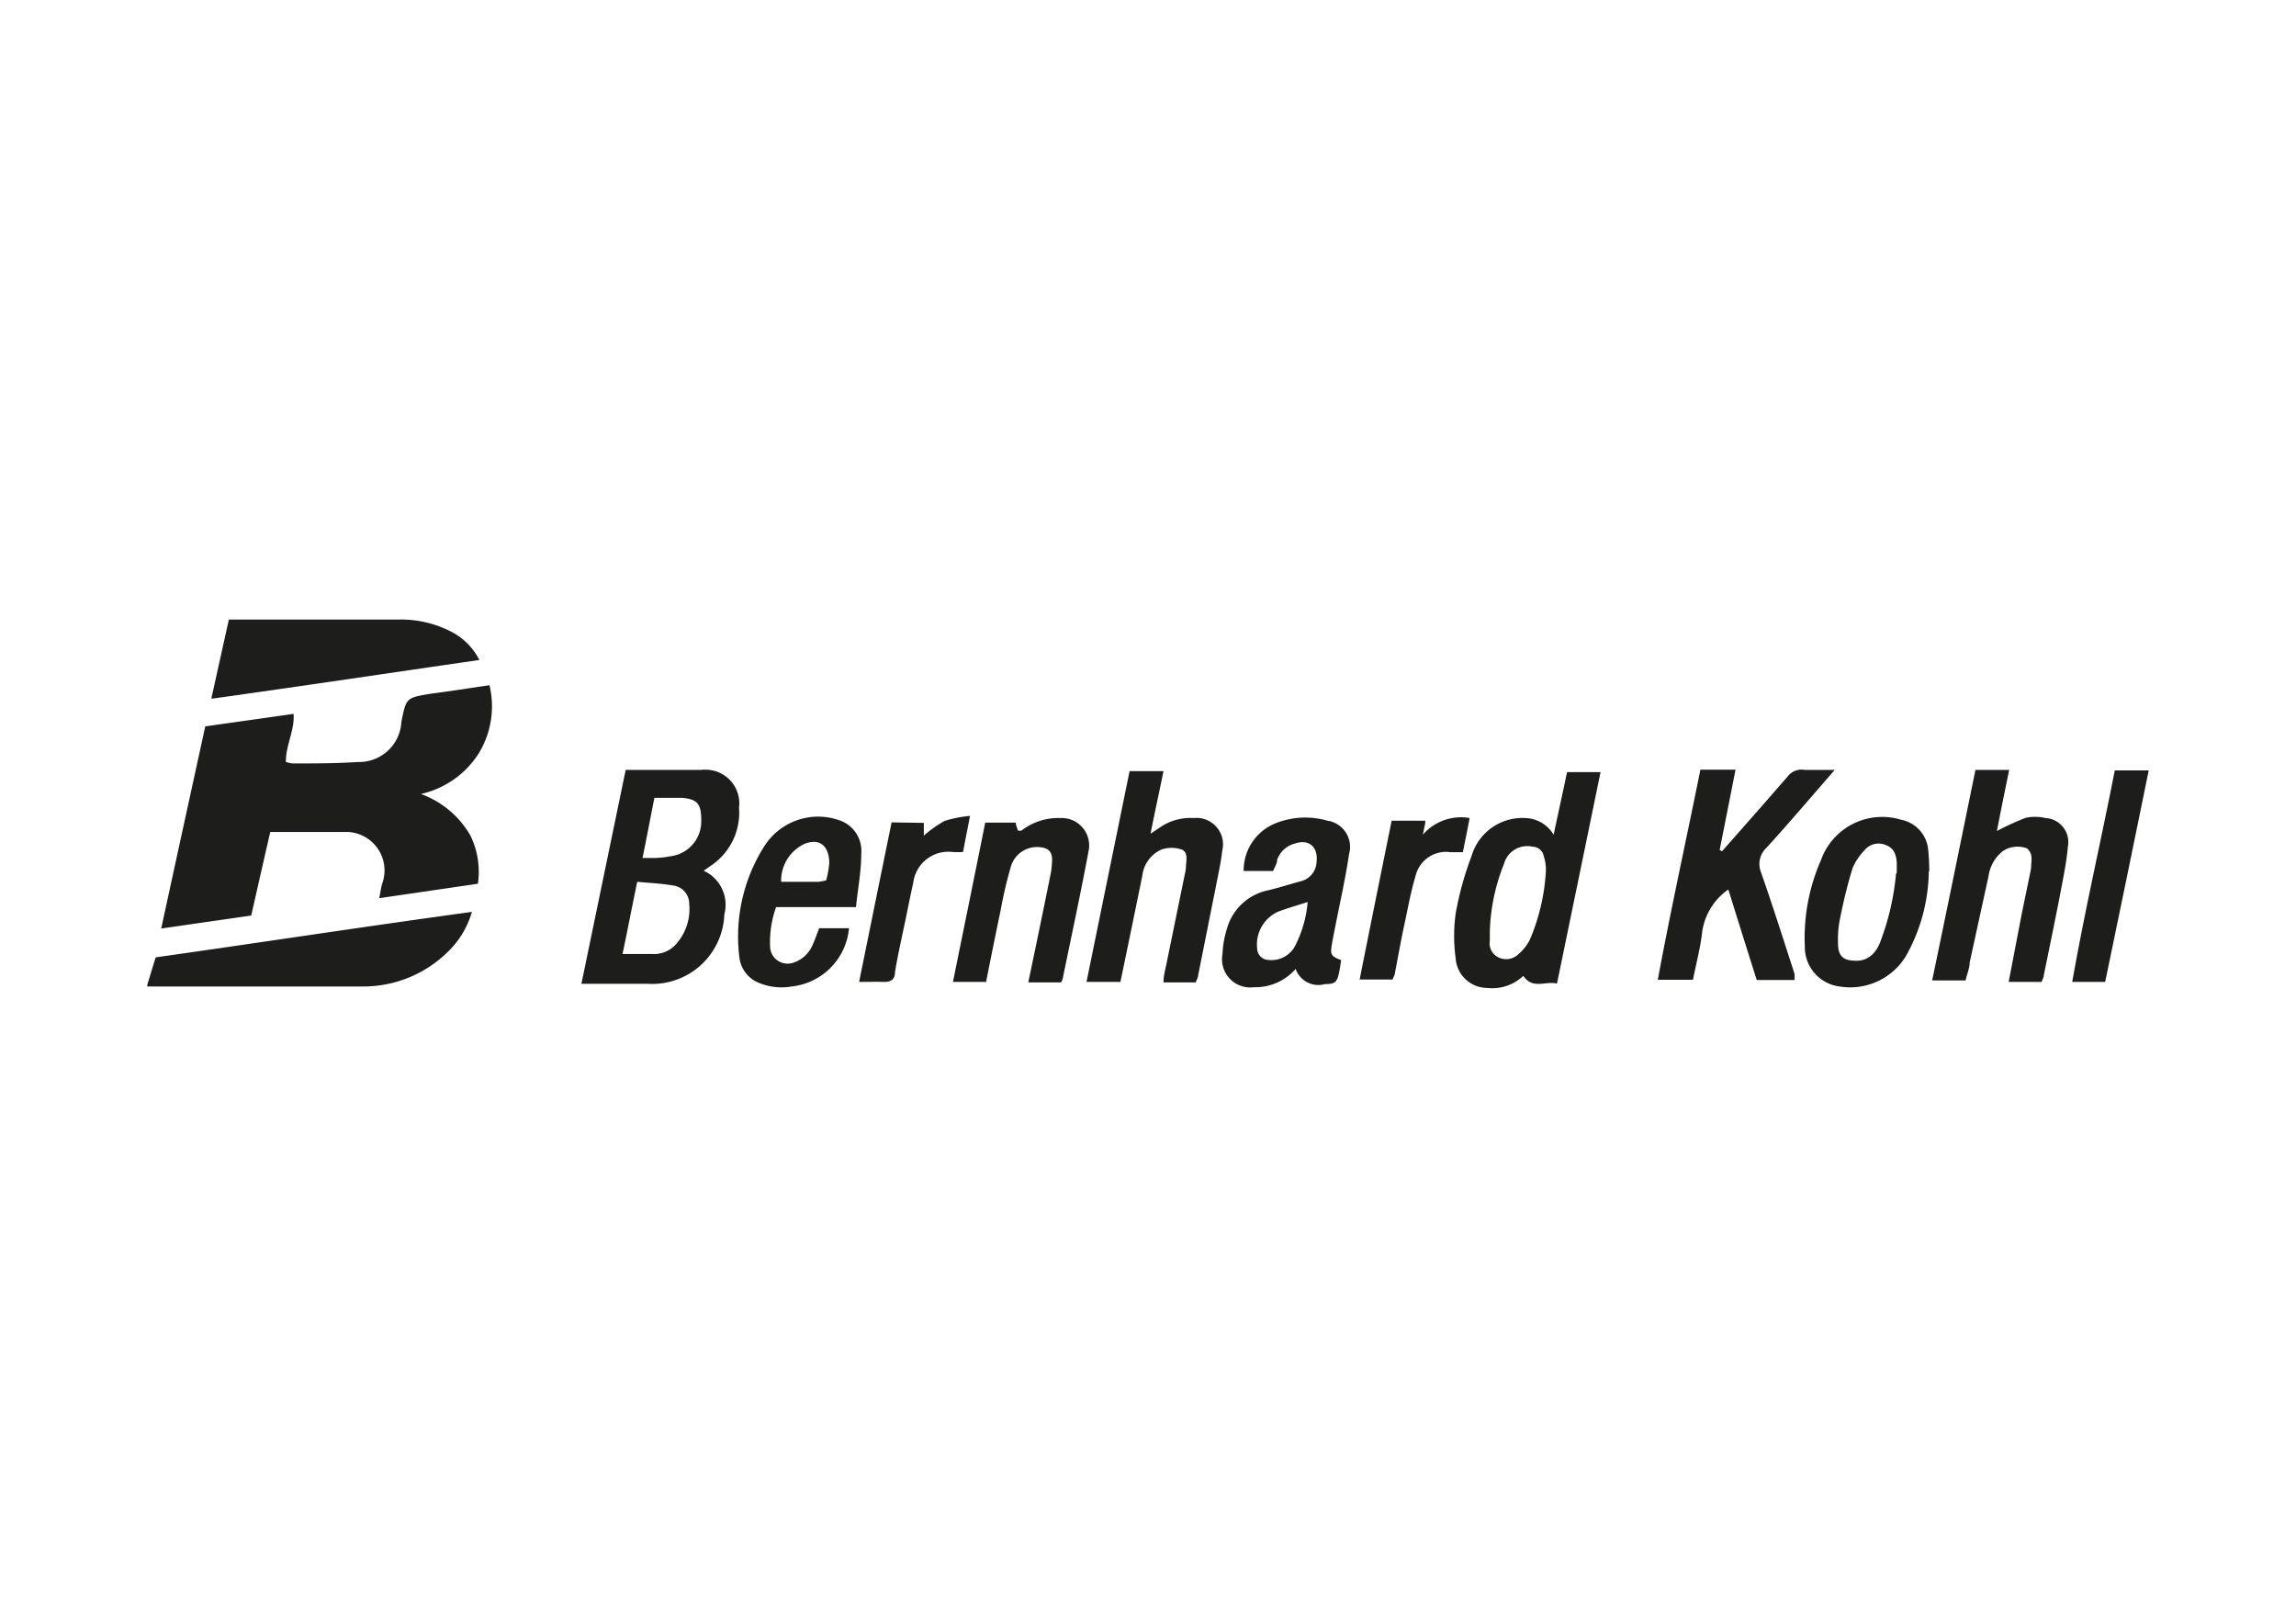<svg id="ebfdf9fc-571b-409c-b428-1f4b16f2f5a8" data-name="Ebene 1" xmlns="http://www.w3.org/2000/svg" viewBox="0 0 95.41 66.73"><path d="M6.12,40.93c.11-.35.21-.7.35-1.14,4.31-.61,8.68-1.28,13.14-1.89a3.72,3.72,0,0,1-1,1.66A5,5,0,0,1,15.06,41c-2.68,0-5.37,0-8,0H6.12Z" style="fill:#1d1d1b"/><path d="M8.53,30.19l3.67-.52c.05.69-.33,1.31-.32,2a1.57,1.57,0,0,0,.28.06c.9,0,1.81,0,2.71-.06A1.76,1.76,0,0,0,16.68,30c.2-1,.2-1,1.23-1.17.8-.1,1.59-.23,2.43-.35a3.75,3.75,0,0,1-.47,2.87A3.85,3.85,0,0,1,17.49,33a3.91,3.91,0,0,1,2.06,1.73,3.47,3.47,0,0,1,.31,2l-4.1.6c.05-.25.07-.42.12-.6a1.6,1.6,0,0,0-1.6-2.15c-.94,0-1.88,0-2.83,0l-.22,0c-.26,1.13-.52,2.28-.79,3.47l-3.74.54c.61-2.82,1.21-5.56,1.83-8.4" style="fill:#1d1d1b"/><path d="M27.19,33.18c-.17.85-.32,1.65-.49,2.48.22,0,.38,0,.54,0a4.07,4.07,0,0,0,.61-.07,1.46,1.46,0,0,0,1.29-1.51c0-.65-.15-.86-.78-.92-.37,0-.74,0-1.17,0m-.71,3.49c-.21,1-.4,2-.61,3,.45,0,.84,0,1.22,0a1.23,1.23,0,0,0,1.07-.49,2.17,2.17,0,0,0,.48-1.59.76.76,0,0,0-.63-.76c-.49-.09-1-.11-1.53-.16M26,32h3.11a1.58,1.58,0,0,1,.38,0,1.4,1.4,0,0,1,1.22,1.57A2.65,2.65,0,0,1,29.51,36l-.27.19A1.55,1.55,0,0,1,30.1,38a3,3,0,0,1-3.17,2.89c-.9,0-1.8,0-2.77,0L26,32" style="fill:#1d1d1b"/><path d="M76.24,32c-1,1.15-1.9,2.21-2.83,3.23a.92.92,0,0,0-.24,1c.49,1.4.94,2.82,1.4,4.24a1.56,1.56,0,0,1,0,.26H73c-.39-1.23-.78-2.48-1.18-3.76a2.58,2.58,0,0,0-1.1,1.88c-.08.62-.24,1.22-.37,1.87H68.89c.54-2.92,1.18-5.8,1.77-8.73h1.46l-.66,3.34.1.05,1.63-1.85,1.14-1.31A.72.72,0,0,1,75,32c.39,0,.77,0,1.28,0" style="fill:#1d1d1b"/><path d="M61.91,38.7v.4a.64.64,0,0,0,.32.67.72.72,0,0,0,.83-.08,1.92,1.92,0,0,0,.52-.65,8.47,8.47,0,0,0,.66-2.85,1.84,1.84,0,0,0-.09-.61.48.48,0,0,0-.47-.39,1,1,0,0,0-1.18.71,8.15,8.15,0,0,0-.59,2.8m2.65-4c.19-.9.38-1.75.56-2.61h1.39c-.6,2.93-1.2,5.83-1.81,8.79-.48-.12-1,.26-1.4-.32a1.87,1.87,0,0,1-1.5.5,1.32,1.32,0,0,1-1.31-1.23,6.81,6.81,0,0,1,0-1.86,13.23,13.23,0,0,1,.66-2.39A2.2,2.2,0,0,1,63.38,34a1.42,1.42,0,0,1,1.18.69" style="fill:#1d1d1b"/><path d="M8.79,29l.72-3.25c.14,0,.3,0,.46,0,2.2,0,4.4,0,6.6,0a4.52,4.52,0,0,1,2.19.51,2.68,2.68,0,0,1,1.16,1.17c-3.73.54-7.4,1.09-11.13,1.61" style="fill:#1d1d1b"/><path d="M46.55,40.81h-1.4l1.79-8.76h1.41c-.18.87-.36,1.7-.54,2.6l.35-.23A2.23,2.23,0,0,1,49.61,34a1.1,1.1,0,0,1,1.18,1.36c-.06.54-.19,1.08-.29,1.62-.24,1.18-.47,2.36-.71,3.55,0,.09-.06.18-.1.3H48.35c0-.3.08-.55.13-.81l.75-3.66a2.33,2.33,0,0,0,.05-.28c0-.28.12-.64-.17-.77a1.3,1.3,0,0,0-.85,0,1.36,1.36,0,0,0-.79,1.08c-.3,1.47-.6,2.93-.92,4.46" style="fill:#1d1d1b"/><path d="M82.09,32h1.4c-.18.88-.35,1.72-.51,2.54a10.66,10.66,0,0,1,1.2-.55A1.88,1.88,0,0,1,85,34a1,1,0,0,1,.93,1.19c-.06.71-.22,1.42-.35,2.13-.21,1.07-.43,2.14-.65,3.21,0,.09-.06.18-.09.28H83.47L84,38.05c.13-.65.27-1.3.4-1.95,0-.3.11-.61-.17-.84a1.12,1.12,0,0,0-1,.11,1.63,1.63,0,0,0-.6,1.06L81.85,40c0,.24-.11.47-.17.75H80.29c.61-2.92,1.2-5.82,1.8-8.75" style="fill:#1d1d1b"/><path d="M54.34,37.49c-.44.14-.82.25-1.2.39a1.49,1.49,0,0,0-.9,1.53.49.49,0,0,0,.5.49,1.11,1.11,0,0,0,1.07-.57,4.91,4.91,0,0,0,.53-1.84M52.89,36.2H51.68a2.11,2.11,0,0,1,1.37-2,3.32,3.32,0,0,1,2.11-.09,1.1,1.1,0,0,1,.9,1.39c-.15,1-.35,1.89-.54,2.84-.06.32-.13.63-.18.95s-.07.46.39.61c-.13.91-.16,1-.67,1a1,1,0,0,1-1.22-.63,2.21,2.21,0,0,1-1.73.76,1.17,1.17,0,0,1-1.31-1.37A4.15,4.15,0,0,1,51,38.55,2.24,2.24,0,0,1,52.71,37c.45-.11.89-.25,1.33-.37a.86.86,0,0,0,.67-.81c.07-.61-.31-.95-.87-.77a1.07,1.07,0,0,0-.77.69c0,.16-.11.31-.18.49" style="fill:#1d1d1b"/><path d="M34.33,36.59a3.87,3.87,0,0,0,.13-.73c0-.51-.25-1.07-1-.8a1.69,1.69,0,0,0-1,1.59H34a2.33,2.33,0,0,0,.33-.06m1.24,1.11H32.25A4.34,4.34,0,0,0,32,39.31.73.73,0,0,0,33,40a1.3,1.3,0,0,0,.76-.71c.1-.22.18-.45.28-.71h1.24A2.68,2.68,0,0,1,32.9,41a2.45,2.45,0,0,1-1.41-.17,1.3,1.3,0,0,1-.76-1,7,7,0,0,1,1-4.61A2.65,2.65,0,0,1,34.9,34.1a1.34,1.34,0,0,1,.89,1.38c0,.73-.14,1.45-.22,2.22" style="fill:#1d1d1b"/><path d="M41,40.81h-1.4c.45-2.22.9-4.41,1.34-6.62h1.27c0,.11.06.21.09.33a.37.37,0,0,0,.15,0A2.49,2.49,0,0,1,44.08,34a1.14,1.14,0,0,1,1.15,1.4c-.33,1.77-.71,3.52-1.07,5.28a.51.51,0,0,1-.07.15H42.73c.31-1.48.61-2.92.9-4.36a3.64,3.64,0,0,0,.09-.73c0-.36-.17-.5-.52-.53a1.13,1.13,0,0,0-1.21.87,17,17,0,0,0-.4,1.71c-.21,1-.41,2-.62,3.05" style="fill:#1d1d1b"/><path d="M78.82,36.28v-.36c0-.34-.1-.67-.44-.79a.75.75,0,0,0-.91.22,2.39,2.39,0,0,0-.49.74c-.2.65-.36,1.31-.5,2a4.29,4.29,0,0,0-.1,1.13c0,.55.25.72.79.71s.85-.42,1-.88a10.65,10.65,0,0,0,.62-2.74m1.36-.09a7.34,7.34,0,0,1-.94,3.5A2.71,2.71,0,0,1,76.44,41,1.65,1.65,0,0,1,75,39.34a8,8,0,0,1,.67-3.59A2.7,2.7,0,0,1,79,34.07a1.4,1.4,0,0,1,1.12,1.19,9,9,0,0,1,.05.93" style="fill:#1d1d1b"/><path d="M87.48,40.81H86.11c.53-3,1.19-5.82,1.77-8.79h1.41c-.61,3-1.2,5.86-1.81,8.79" style="fill:#1d1d1b"/><path d="M61.07,34c-.09.49-.19.95-.28,1.42h-.51a1.3,1.3,0,0,0-1.46,1c-.2.66-.32,1.36-.46,2s-.26,1.33-.39,2c0,.09-.06.17-.1.29H56.5c.44-2.21.88-4.38,1.33-6.6h1.4c0,.16-.06.32-.1.58A2.09,2.09,0,0,1,61.07,34" style="fill:#1d1d1b"/><path d="M38.39,34.2c0,.18,0,.34,0,.53a5.05,5.05,0,0,1,.86-.61,5.08,5.08,0,0,1,1.06-.21c-.11.57-.2,1-.29,1.5a3.49,3.49,0,0,1-.44,0,1.47,1.47,0,0,0-1.63,1.28c-.13.57-.24,1.15-.36,1.72s-.29,1.33-.4,2c0,.32-.2.41-.49.4s-.62,0-1,0c.46-2.26.9-4.43,1.35-6.63Z" style="fill:#1d1d1b"/><rect x="0.05" y="0.23" width="95.41" height="66.73" style="fill:none"/></svg>